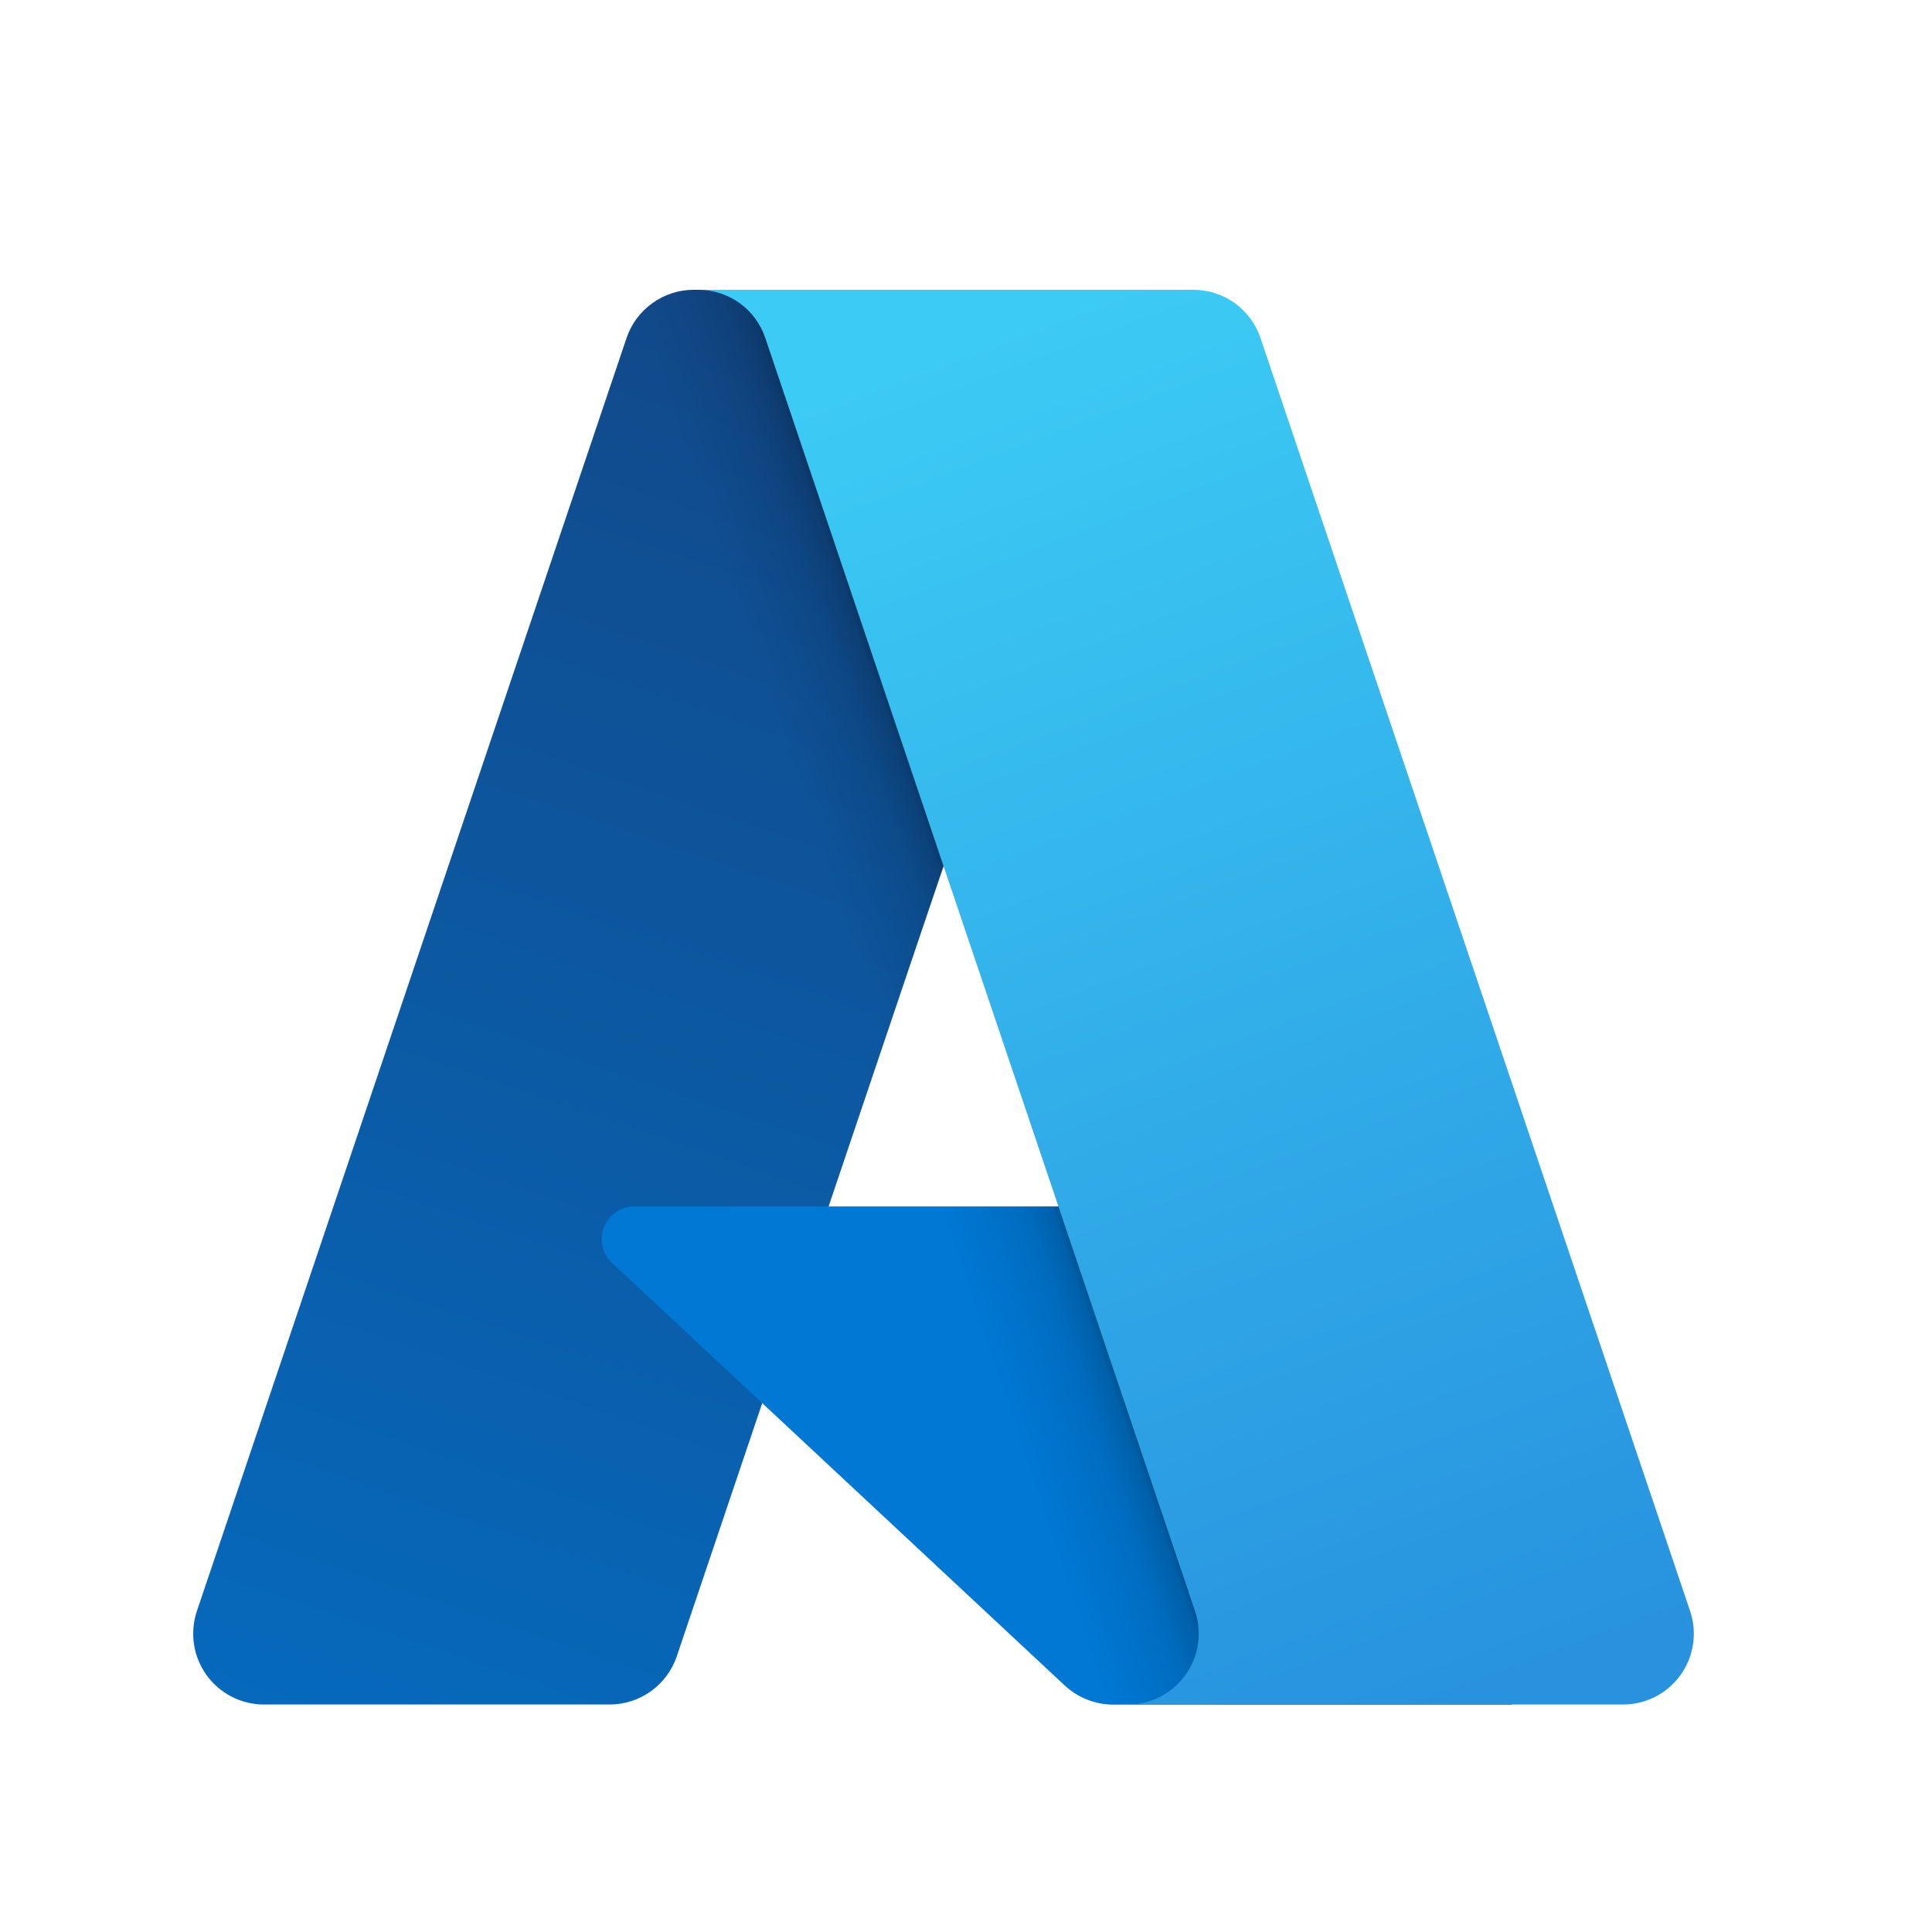 <svg width="20" height="20" viewBox="0 0 20 20" fill="none" xmlns="http://www.w3.org/2000/svg">
<path d="M7.181 3H11.78L7.006 17.146C6.957 17.291 6.864 17.417 6.739 17.507C6.614 17.596 6.465 17.645 6.311 17.645H2.732C2.616 17.645 2.501 17.617 2.398 17.564C2.295 17.511 2.205 17.434 2.137 17.339C2.07 17.245 2.025 17.136 2.008 17.021C1.991 16.906 2.001 16.788 2.038 16.678L6.486 3.499C6.535 3.353 6.629 3.227 6.754 3.138C6.878 3.048 7.028 3 7.181 3V3Z" fill="url(#paint0_linear_1810_8565)"/>
<path d="M13.859 12.489H6.566C6.498 12.489 6.432 12.51 6.376 12.548C6.32 12.586 6.277 12.64 6.252 12.703C6.227 12.766 6.222 12.835 6.237 12.901C6.252 12.967 6.286 13.028 6.336 13.074L11.022 17.448C11.159 17.575 11.338 17.646 11.525 17.646H15.654L13.859 12.489Z" fill="#0078D4"/>
<path d="M7.18 3C7.025 2.999 6.874 3.048 6.749 3.14C6.623 3.231 6.531 3.361 6.484 3.508L2.043 16.666C2.003 16.777 1.991 16.895 2.007 17.012C2.022 17.128 2.066 17.239 2.134 17.335C2.202 17.431 2.291 17.509 2.396 17.563C2.5 17.617 2.616 17.645 2.733 17.645H6.405C6.542 17.62 6.669 17.56 6.775 17.47C6.881 17.38 6.961 17.263 7.007 17.132L7.893 14.522L11.056 17.473C11.189 17.582 11.355 17.643 11.527 17.645H15.641L13.837 12.488L8.577 12.489L11.796 3H7.18Z" fill="url(#paint1_linear_1810_8565)"/>
<path d="M13.048 3.498C12.999 3.353 12.906 3.227 12.781 3.137C12.657 3.048 12.507 3 12.354 3H7.229C7.382 3 7.531 3.048 7.656 3.137C7.78 3.227 7.873 3.353 7.922 3.498L12.371 16.678C12.408 16.788 12.418 16.906 12.401 17.021C12.384 17.136 12.339 17.245 12.272 17.339C12.204 17.434 12.114 17.511 12.011 17.564C11.908 17.617 11.793 17.645 11.677 17.645H16.802C16.919 17.645 17.033 17.617 17.137 17.564C17.24 17.511 17.329 17.434 17.397 17.339C17.465 17.245 17.509 17.136 17.526 17.021C17.544 16.906 17.533 16.788 17.496 16.678L13.048 3.498Z" fill="url(#paint2_linear_1810_8565)"/>
<defs>
<linearGradient id="paint0_linear_1810_8565" x1="8.858" y1="4.085" x2="4.081" y2="18.195" gradientUnits="userSpaceOnUse">
<stop stop-color="#114A8B"/>
<stop offset="1" stop-color="#0669BC"/>
</linearGradient>
<linearGradient id="paint1_linear_1810_8565" x1="10.349" y1="10.661" x2="9.244" y2="11.034" gradientUnits="userSpaceOnUse">
<stop stop-opacity="0.3"/>
<stop offset="0.071" stop-opacity="0.2"/>
<stop offset="0.321" stop-opacity="0.1"/>
<stop offset="0.623" stop-opacity="0.05"/>
<stop offset="1" stop-opacity="0"/>
</linearGradient>
<linearGradient id="paint2_linear_1810_8565" x1="9.734" y1="3.674" x2="14.977" y2="17.642" gradientUnits="userSpaceOnUse">
<stop stop-color="#3CCBF4"/>
<stop offset="1" stop-color="#2892DF"/>
</linearGradient>
</defs>
</svg>
